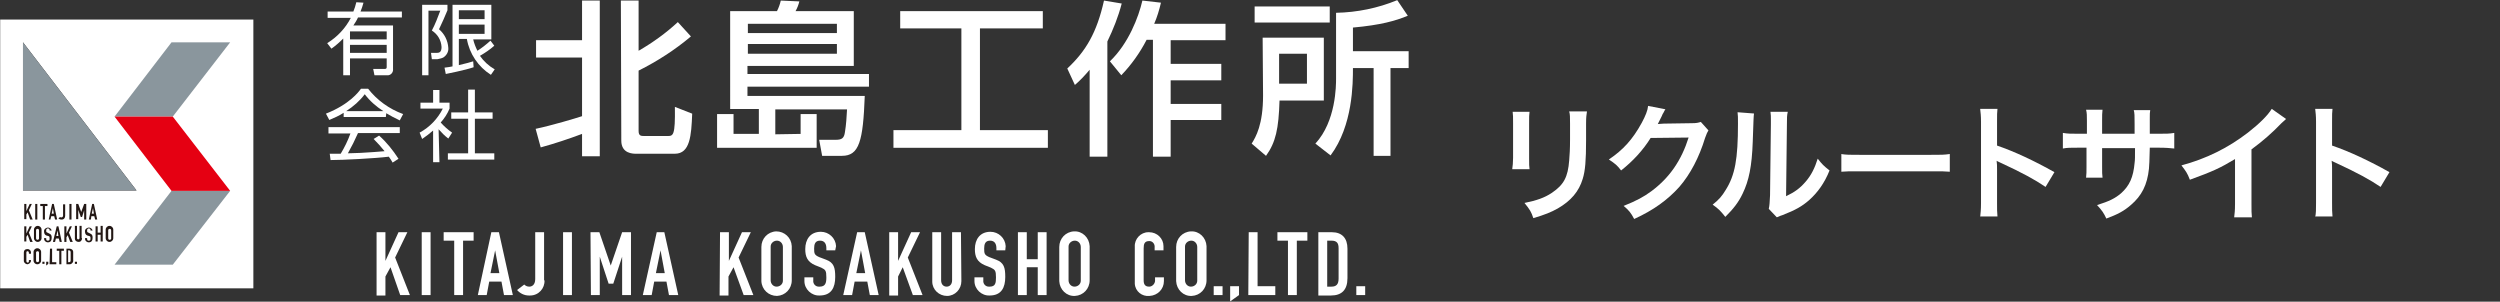 <?xml version="1.0" encoding="utf-8"?>
<!-- Generator: Adobe Illustrator 28.1.0, SVG Export Plug-In . SVG Version: 6.00 Build 0)  -->
<svg version="1.1" id="logo" xmlns="http://www.w3.org/2000/svg" xmlns:xlink="http://www.w3.org/1999/xlink" x="0px" y="0px"
	 viewBox="0 0 592.5 71.5" style="enable-background:new 0 0 592.5 71.5;" xml:space="preserve">
<rect x="0" y="0" width="592.5" height="71.5" fill="#333333" stroke="none"/>
<style type="text/css">
	.st0{fill:#FFFFFF;}
	.st1{fill:#231815;}
	.st2{fill:#8A969D;}
	.st3{fill:#E50012;}
	.st4{enable-background:new    ;}
</style>
<g id="グループ_5" transform="translate(-5.453 -0.866)">
	<rect id="長方形_3" x="5.5" y="5.5" class="st0" width="60" height="63.7"/>
	<g id="グループ_4">
		<g id="グループ_2">
			<g id="グループ_1">
				<path id="パス_1" class="st1" d="M11.2,49.2h0.5v1.7h0l0.8-1.7H13l-0.7,1.5l0.9,2.2h-0.6L12,51.2l-0.3,0.5v1.1h-0.5
					C11.2,52.9,11.2,49.2,11.2,49.2z"/>
				<path id="パス_2" class="st1" d="M13.8,49.2h0.5v3.7h-0.5V49.2z"/>
				<path id="パス_3" class="st1" d="M15.6,49.7H15v-0.5h1.7v0.5h-0.6v3.2h-0.5L15.6,49.7L15.6,49.7z"/>
				<path id="パス_4" class="st1" d="M17.8,49.2h0.4l0.8,3.7h-0.5l-0.2-0.8h-0.7l-0.2,0.8H17L17.8,49.2z M18,50.2L18,50.2
					l-0.3,1.3h0.5L18,50.2z"/>
				<path id="パス_5" class="st1" d="M20.9,52c0,0.5-0.3,0.9-0.8,0.9c0,0,0,0-0.1,0c-0.3,0-0.5-0.1-0.7-0.3l0.4-0.3
					c0.1,0.1,0.2,0.1,0.3,0.1c0.1,0,0.4-0.1,0.4-0.4v-2.7h0.5L20.9,52L20.9,52z"/>
				<path id="パス_6" class="st1" d="M21.9,49.2h0.5v3.7h-0.5V49.2z"/>
				<path id="パス_7" class="st1" d="M23.5,49.2H24l0.7,1.9h0l0.7-1.9h0.5v3.7h-0.5v-2.2h0l-0.5,1.6h-0.3L24,50.6h0v2.2h-0.5
					L23.5,49.2L23.5,49.2z"/>
				<path id="パス_8" class="st1" d="M27.3,49.2h0.4l0.8,3.7H28l-0.2-0.8h-0.7L27,52.9h-0.5L27.3,49.2z M27.5,50.2L27.5,50.2
					l-0.3,1.3h0.5L27.5,50.2z"/>
				<path id="パス_9" class="st1" d="M11.2,54.5h0.5v1.7h0l0.8-1.7H13l-0.7,1.5l0.9,2.2h-0.6L12,56.5l-0.3,0.5v1.1h-0.5
					C11.2,58.2,11.2,54.5,11.2,54.5z"/>
				<path id="パス_10" class="st1" d="M13.5,55.3c0-0.5,0.4-0.9,0.9-0.9c0.5,0,0.9,0.4,0.9,0.9c0,0,0,0,0,0.1v1.9
					c0,0.5-0.4,0.9-0.9,0.9c-0.5,0-0.9-0.4-0.9-0.9c0,0,0,0,0-0.1V55.3z M14,57.3c0,0.2,0.1,0.4,0.3,0.4c0.2,0,0.4-0.1,0.4-0.3
					c0,0,0,0,0,0v-1.9c0-0.2-0.1-0.4-0.3-0.4c-0.2,0-0.4,0.1-0.4,0.3c0,0,0,0,0,0V57.3z"/>
				<path id="パス_11" class="st1" d="M17.7,55.5h-0.5v-0.1c0-0.2-0.1-0.4-0.4-0.4c-0.3,0-0.4,0.2-0.4,0.5c0,0.3,0,0.4,0.3,0.5
					l0.4,0.2c0.5,0.2,0.6,0.5,0.6,1c0,0.6-0.2,1.1-0.9,1.1c-0.5,0-0.9-0.4-0.9-0.8c0,0,0,0,0,0v-0.2h0.5v0.2c0,0.2,0.1,0.4,0.3,0.4
					c0,0,0,0,0.1,0c0.4,0,0.4-0.2,0.4-0.5c0-0.4,0-0.5-0.3-0.6l-0.4-0.1c-0.4-0.1-0.6-0.5-0.6-0.9c-0.1-0.5,0.3-0.9,0.8-1
					c0,0,0.1,0,0.1,0c0.5,0,0.9,0.4,0.9,0.8L17.7,55.5L17.7,55.5z"/>
				<path id="パス_12" class="st1" d="M18.9,54.5h0.4l0.8,3.7h-0.5l-0.2-0.8h-0.7l-0.2,0.8h-0.5L18.9,54.5z M19.1,55.5L19.1,55.5
					l-0.3,1.3h0.5L19.1,55.5z"/>
				<path id="パス_13" class="st1" d="M20.7,54.5h0.5v1.7h0l0.8-1.7h0.5l-0.7,1.5l0.9,2.2h-0.6l-0.6-1.6l-0.3,0.5v1.1h-0.5
					L20.7,54.5L20.7,54.5z"/>
				<path id="パス_14" class="st1" d="M24.9,57.3c0,0.5-0.3,0.9-0.8,0.9c-0.5,0-0.9-0.3-0.9-0.8c0,0,0-0.1,0-0.1v-2.9h0.5v2.8
					c0,0.3,0.1,0.4,0.3,0.4s0.3-0.1,0.3-0.4v-2.8h0.5V57.3z"/>
				<path id="パス_15" class="st1" d="M27.4,55.5h-0.5v-0.1c0-0.2-0.1-0.4-0.4-0.4c-0.3,0-0.4,0.2-0.4,0.5c0,0.3,0,0.4,0.3,0.5
					l0.4,0.2c0.5,0.2,0.6,0.5,0.6,1c0,0.6-0.2,1.1-0.9,1.1c-0.5,0-0.9-0.4-0.9-0.8c0,0,0,0,0,0v-0.2h0.5v0.2c0,0.2,0.1,0.4,0.3,0.4
					c0,0,0,0,0.1,0c0.4,0,0.4-0.2,0.4-0.5c0-0.4,0-0.5-0.3-0.6l-0.4-0.1c-0.4-0.1-0.6-0.5-0.6-0.9c-0.1-0.5,0.3-0.9,0.8-1
					c0,0,0.1,0,0.1,0c0.5,0,0.9,0.4,0.9,0.8L27.4,55.5L27.4,55.5z"/>
				<path id="パス_16" class="st1" d="M28.1,54.5h0.5V56h0.7v-1.6h0.5v3.7h-0.5v-1.6h-0.7v1.6h-0.5V54.5z"/>
				<path id="パス_17" class="st1" d="M30.5,55.3c0-0.5,0.4-0.9,0.9-0.9c0.5,0,0.9,0.4,0.9,0.9c0,0,0,0,0,0.1v1.9
					c0,0.5-0.4,0.9-0.9,0.9c-0.5,0-0.9-0.4-0.9-0.9c0,0,0,0,0-0.1C30.5,57.3,30.5,55.3,30.5,55.3z M31.1,57.3c0,0.2,0.1,0.4,0.3,0.4
					c0.2,0,0.4-0.1,0.4-0.3c0,0,0,0,0,0v-1.9c0-0.2-0.1-0.4-0.3-0.4c-0.2,0-0.4,0.1-0.4,0.3c0,0,0,0,0,0V57.3z"/>
				<path id="パス_18" class="st1" d="M12.8,62.6c0,0.5-0.4,0.8-0.8,0.9c-0.4,0-0.8-0.3-0.9-0.7c0,0,0-0.1,0-0.1v-2
					c0-0.5,0.3-0.8,0.8-0.8c0,0,0,0,0.1,0c0.5,0,0.8,0.4,0.8,0.8c0,0,0,0,0,0.1v0.2h-0.5v-0.2c0-0.2-0.1-0.4-0.3-0.4c0,0,0,0,0,0
					c-0.3,0-0.3,0.2-0.3,0.4v1.9c0,0.2,0.1,0.4,0.3,0.4c0.2,0,0.3-0.1,0.3-0.3c0,0,0,0,0-0.1v-0.2h0.5L12.8,62.6z"/>
				<path id="パス_19" class="st1" d="M13.4,60.6c0-0.5,0.4-0.9,0.9-0.9c0.5,0,0.9,0.4,0.9,0.9c0,0,0,0,0,0.1v1.9
					c0,0.5-0.4,0.9-0.9,0.9c-0.5,0-0.9-0.4-0.9-0.9c0,0,0,0,0-0.1V60.6z M14,62.6c0,0.2,0.1,0.4,0.3,0.4c0.2,0,0.4-0.1,0.4-0.3
					c0,0,0,0,0,0v-1.9c0-0.2-0.1-0.4-0.3-0.4c-0.2,0-0.4,0.1-0.4,0.3c0,0,0,0,0,0V62.6z"/>
				<path id="パス_20" class="st1" d="M15.5,62.9h0.5v0.5h-0.5V62.9z"/>
				<path id="パス_21" class="st1" d="M16.4,62.9h0.5v0.5l-0.5,0.4V62.9z"/>
				<path id="パス_22" class="st1" d="M17.3,59.8h0.5v3.2h1v0.5h-1.6L17.3,59.8z"/>
				<path id="パス_23" class="st1" d="M19.5,60.3h-0.6v-0.5h1.7v0.5H20v3.2h-0.5L19.5,60.3z"/>
				<path id="パス_24" class="st1" d="M21.1,59.8h0.8c0.5,0,0.9,0.3,0.9,0.8c0,0.1,0,0.1,0,0.2v1.7c0.1,0.5-0.3,0.9-0.7,1
					c-0.1,0-0.2,0-0.2,0h-0.7V59.8z M21.6,63h0.2c0.3,0,0.4-0.1,0.4-0.5v-1.8c0-0.3-0.1-0.5-0.4-0.5h-0.2V63z"/>
				<path id="パス_25" class="st1" d="M23.2,62.9h0.5v0.5h-0.5V62.9z"/>
			</g>
		</g>
		<path id="パス_26" class="st1" d="M10.9,10.9V46h26.9L10.9,10.9z"/>
		<path id="パス_27" class="st2" d="M10.9,10.9V46h26.9L10.9,10.9z"/>
		<path id="パス_28" class="st2" d="M32.6,28.5h13.8L60,10.9H46.1L32.6,28.5z"/>
		<path id="パス_29" class="st2" d="M32.6,63.6h13.8L60,46.1H46.1L32.6,63.6z"/>
		<g id="グループ_3">
			<path id="パス_30" class="st3" d="M32.6,28.5h13.8L60,46.1H46.1L32.6,28.5z"/>
		</g>
	</g>
</g>
<g id="グループ_10" transform="translate(-5.453 -0.866)">
	<g id="グループ_7">
		<g id="グループ_6">
			<path id="パス_31" class="st0" d="M132.4,31.4c3.8-0.8,9.5-2.5,11-3V14.5h-10.9v-4.1h10.9V1h4.2v36.9h-4.2v-5.3
				c-3.2,1.2-6.5,2.3-9.8,3.2L132.4,31.4z M152.6,1h4.2v11.9c3.3-1.9,6.5-4.2,9.3-6.8l3.1,3.4c-3.8,3.2-8,5.9-12.4,8.1v14.3
				c0,1.2,0.6,1.2,1.4,1.2h5.4c1.4,0,1.9,0,1.8-6.9l4.1,1.6c-0.2,5.2-0.5,9.5-4.1,9.5h-9.2c-0.7,0-3.5,0-3.5-3.1L152.6,1L152.6,1z"
				/>
			<path id="パス_32" class="st0" d="M195.2,32.6v-4.7h3.8v8h-23.6v-8h3.9v4.7h6v-5.9h-6.8V3.5h11.1c0.4-0.8,0.7-1.6,0.9-2.5
				l4.4,0.2c-0.2,0.8-0.5,1.6-0.9,2.3h13.8v13h-25.2v1.9h28.8v3h-28.8v2.2h27.8c-0.4,10.7-1.3,14.2-5.4,14.2h-4.7l-0.7-3.8h3.9
				c1.5,0,2-0.4,2.2-1.8c0.3-1.8,0.4-3.6,0.5-5.4h-17v5.9L195.2,32.6z M203.8,6.5h-21.1v2.2h21.1V6.5z M203.8,11.3h-21.1v2.3h21.1
				V11.3z"/>
			<path id="パス_33" class="st0" d="M218.8,3.5h33.8v4.1h-14.9v24.1h16.1v4.2h-36.6v-4.2h16.1V7.6h-14.5L218.8,3.5L218.8,3.5z"/>
			<path id="パス_34" class="st0" d="M263.7,17.4c-1.1,1.3-2.2,2.5-3.5,3.6l-1.8-3.9c4.4-4.1,7-8.5,8.7-16.1l4.2,0.7
				c-0.8,3.1-2,6.1-3.4,9V38h-4.2L263.7,17.4z M280.6,1.5c-0.4,1.7-0.9,3.4-1.6,5h16.9v3.9h-13v5.6h12v3.9h-12v5.6h12v3.8h-12V38
				h-4.2V10.3h-1.5c-1.6,3.1-3.6,5.9-6,8.4l-2.7-3.3c4.4-4.2,6.8-10.5,7.7-14.4L280.6,1.5z"/>
			<path id="パス_35" class="st0" d="M304.7,9.8h14.5v14.9h-10.5c-0.2,6.7-0.9,9.9-3.2,13.1l-3.4-2.9c1-1.6,2.7-4.5,2.7-11.4
				L304.7,9.8z M320.6,6.2h-17.8V2.4h17.8V6.2z M308.6,13.6v7.1h6.6v-7.1H308.6z M339.1,4.6c-2.9,1.2-6.4,2.2-13,2.8v5.6h13.2V17
				H335v20.8h-4V17h-4.9c0,3.6,0,13.6-5.3,20.7l-3.6-2.8c4.9-5.3,4.9-13.8,4.9-15.4V3.9c5-0.1,9.9-1.1,14.5-3L339.1,4.6z"/>
		</g>
	</g>
	<g id="グループ_9">
		<g id="グループ_8">
			<path id="パス_36" class="st0" d="M91.6,1.5c-0.2,0.7-0.4,1.4-0.7,2.1h9.8V5H90.3c-0.3,0.7-0.7,1.3-1.1,1.9h9.4v10.3
				c0.1,0.7-0.4,1.4-1.1,1.5c-0.1,0-0.2,0-0.3,0h-3l-0.3-1.5l2.8,0c0.4,0,0.4-0.3,0.4-0.5v-2h-8.7v4h-1.6V10
				c-0.9,0.9-1.8,1.7-2.8,2.4l-1-1.3c2.4-1.5,4.3-3.5,5.6-6h-5.5V3.6h6.1c0.3-0.7,0.5-1.4,0.7-2.2L91.6,1.5z M97.1,8.3h-8.7v1.9h8.7
				L97.1,8.3z M97.1,11.5h-8.7v1.9h8.7L97.1,11.5z"/>
			<path id="パス_37" class="st0" d="M111.5,2v1.3c-0.6,1.5-1.3,3-2,4.5c1.3,1.1,2.1,2.7,2.2,4.4c0.1,0.9-0.4,1.8-1.2,2.3
				c-0.4,0.2-0.9,0.3-1.4,0.4h-1.3l-0.2-1.5l1.3,0c0.6,0,1.2-0.1,1.2-1.4c-0.1-1.6-0.9-3-2.3-3.9c0.8-1.5,1.4-3.1,2-4.7H107v15.3
				h-1.5V2H111.5z M122.6,11.7c-1,0.9-2.2,1.7-3.4,2.4c0.9,1.3,2.1,2.4,3.5,3.2l-0.9,1.3c-3-1.9-5.1-5-5.7-8.5h-1.9v6.2
				c1.7-0.4,2.8-0.7,3.4-0.9l0.1,1.4c-2,0.7-6.6,1.6-6.6,1.6l-0.3-1.5c0.9-0.1,1.4-0.2,1.9-0.3V2h9.2v8.2h-4.3
				c0.2,0.9,0.6,1.9,1,2.7c1.1-0.7,2.1-1.5,3.1-2.4L122.6,11.7z M120.3,3.3h-6.1v2.1h6.1V3.3z M120.3,6.7h-6.1v2.2h6.1V6.7z"/>
			<path id="パス_38" class="st0" d="M96.9,28.6h-10v-1c-1.1,0.7-2.2,1.2-3.4,1.7l-0.8-1.5c5.6-2.2,7.8-5.2,8.3-5.9h1.7
				c2.1,2.7,5,4.8,8.3,6l-0.8,1.5c-1.1-0.5-2.2-1.1-3.2-1.7L96.9,28.6L96.9,28.6z M95.3,33c1.8,1.6,3.3,3.5,4.6,5.5l-1.4,0.9
				c-0.3-0.5-0.5-0.9-0.9-1.4c-3.2,0.4-10.9,0.8-13.8,0.8l-0.2-1.5h2.6c0.9-1.5,1.7-3.1,2.3-4.8h-5.2V31h16.9v1.4h-9.9
				c-0.7,1.6-1.5,3.2-2.4,4.8c0.5,0,2.6-0.1,3-0.1c2.3-0.1,4.3-0.3,5.7-0.4c-0.8-1-1.7-2-2.6-2.9L95.3,33z M96.3,27.2
				c-1.7-1.1-3.2-2.4-4.4-4c-1.2,1.6-2.7,2.9-4.4,4L96.3,27.2L96.3,27.2z"/>
			<path id="パス_39" class="st0" d="M109.6,39.3h-1.5v-7.5c-0.8,0.7-1.7,1.4-2.6,2l-0.6-1.5c2.4-1.3,4.3-3.3,5.5-5.7h-5.3v-1.4h3
				v-3h1.5v3h2.4v1.4c-0.5,1.2-1.2,2.3-2.1,3.3c0.8,0.9,1.7,1.7,2.7,2.4l-0.9,1.4c-0.8-0.6-1.6-1.4-2.3-2.2L109.6,39.3L109.6,39.3z
				 M118,22.1v5.4h4.2V29H118v8.2h4.6v1.5h-11v-1.5h4.8V29h-4v-1.5h4v-5.4C116.4,22.1,118,22.1,118,22.1z"/>
		</g>
	</g>
</g>
<g id="グループ_12" transform="translate(-5.453 -0.866)">
	<g id="グループ_11">
		<path id="パス_40" class="st0" d="M94.7,55.9h2.1v6.8h0l3.1-6.8h2.1l-2.9,6l3.5,8.9h-2.3L98,64.2l-1.2,2.2v4.5h-2.1V55.9z"/>
		<path id="パス_41" class="st0" d="M105.4,55.9h2.1v14.9h-2.1L105.4,55.9z"/>
		<path id="パス_42" class="st0" d="M113.1,57.9h-2.5v-2h7.1v2h-2.5v12.9h-2.1L113.1,57.9L113.1,57.9z"/>
		<path id="パス_43" class="st0" d="M121.9,55.9h1.8l3.3,14.9h-2.1l-0.6-3.2h-2.9l-0.6,3.2h-2.1L121.9,55.9z M122.8,60.2
			L122.8,60.2l-1.1,5.4h2.1L122.8,60.2z"/>
		<path id="パス_44" class="st0" d="M134.5,67.3c0.1,1.9-1.4,3.6-3.4,3.6c-0.1,0-0.2,0-0.3,0c-1.1,0-2.1-0.5-2.8-1.3l1.7-1.3
			c0.3,0.3,0.7,0.5,1.2,0.5c0.5,0,1.4-0.3,1.4-1.8V55.9h2.1V67.3z"/>
		<path id="パス_45" class="st0" d="M138.9,55.9h2.1v14.9h-2.1V55.9z"/>
		<path id="パス_46" class="st0" d="M145.4,55.9h2.1l2.7,7.9h0l2.7-7.9h2.1v14.9h-2.1v-9.1h0l-2.1,6.4h-1.1l-2.1-6.4h0v9.1h-2.1
			L145.4,55.9L145.4,55.9z"/>
		<path id="パス_47" class="st0" d="M161.1,55.9h1.8l3.3,14.9H164l-0.6-3.2h-2.9l-0.6,3.2h-2.1L161.1,55.9z M162,60.2L162,60.2
			l-1.1,5.4h2.1L162,60.2z"/>
		<path id="パス_48" class="st0" d="M176.1,55.9h2.1v6.8h0l3.1-6.8h2.1l-2.9,6l3.5,8.9h-2.3l-2.4-6.6l-1.2,2.2v4.5h-2.1
			L176.1,55.9L176.1,55.9z"/>
		<path id="パス_49" class="st0" d="M185.9,59.4c0-2,1.5-3.6,3.5-3.7c2,0,3.6,1.5,3.7,3.5c0,0.1,0,0.1,0,0.2v7.9
			c0,2-1.5,3.6-3.5,3.7c-2,0-3.6-1.5-3.7-3.5c0-0.1,0-0.1,0-0.2V59.4z M188.1,67.3c0,0.8,0.6,1.5,1.4,1.5c0.8,0,1.5-0.6,1.5-1.4
			c0,0,0-0.1,0-0.1v-7.9c0-0.8-0.6-1.5-1.4-1.5s-1.5,0.6-1.5,1.4c0,0,0,0.1,0,0.1V67.3z"/>
		<path id="パス_50" class="st0" d="M203.4,60.2h-2.1v-0.5c0-1-0.4-1.8-1.5-1.8c-1.2,0-1.4,0.9-1.4,1.9c0,1.2,0.1,1.5,1.2,2
			l1.6,0.6c1.9,0.7,2.2,1.9,2.2,4.1c0,2.5-0.9,4.4-3.7,4.4c-1.9,0.1-3.6-1.5-3.6-3.4c0,0,0-0.1,0-0.1v-0.8h2.1v0.7
			c-0.1,0.8,0.5,1.5,1.3,1.5c0.1,0,0.2,0,0.2,0c1.4,0,1.6-0.9,1.6-2.2c0-1.6-0.2-1.8-1.2-2.3l-1.5-0.6c-1.8-0.8-2.3-2-2.3-3.8
			c0-2.3,1.2-4.1,3.7-4.1c1.9,0,3.5,1.5,3.6,3.4L203.4,60.2L203.4,60.2z"/>
		<path id="パス_51" class="st0" d="M208.6,55.9h1.8l3.3,14.9h-2.1l-0.6-3.2H208l-0.6,3.2h-2.1L208.6,55.9z M209.5,60.2
			L209.5,60.2l-1.1,5.4h2.1L209.5,60.2z"/>
		<path id="パス_52" class="st0" d="M216.2,55.9h2.1v6.8h0l3.1-6.8h2.1l-2.9,6l3.5,8.9h-2.3l-2.4-6.6l-1.1,2.2v4.5h-2.1
			L216.2,55.9L216.2,55.9z"/>
		<path id="パス_53" class="st0" d="M233.3,67.5c0,1.9-1.5,3.5-3.4,3.5c-1.9,0-3.5-1.5-3.5-3.4c0,0,0-0.1,0-0.1V55.9h2.1v11.4
			c0,1,0.6,1.5,1.3,1.5s1.3-0.5,1.3-1.5V55.9h2.1L233.3,67.5z"/>
		<path id="パス_54" class="st0" d="M243.7,60.2h-2.1v-0.5c0-1-0.4-1.8-1.5-1.8c-1.2,0-1.4,0.9-1.4,1.9c0,1.2,0.1,1.5,1.2,2
			l1.6,0.6c1.9,0.7,2.2,1.9,2.2,4.1c0,2.5-0.9,4.4-3.7,4.4c-1.9,0.1-3.6-1.5-3.6-3.4c0,0,0-0.1,0-0.1v-0.8h2.1v0.7
			c-0.1,0.8,0.5,1.5,1.3,1.5c0.1,0,0.2,0,0.2,0c1.4,0,1.5-0.9,1.5-2.2c0-1.6-0.2-1.8-1.2-2.3l-1.5-0.6c-1.8-0.8-2.3-2-2.3-3.8
			c0-2.3,1.2-4.1,3.7-4.1c1.9,0,3.5,1.5,3.6,3.4L243.7,60.2L243.7,60.2z"/>
		<path id="パス_55" class="st0" d="M246.7,55.9h2.1v6.4h2.6v-6.4h2.1v14.9h-2.1v-6.6h-2.6v6.6h-2.1V55.9z"/>
		<path id="パス_56" class="st0" d="M256.5,59.4c0-2,1.5-3.6,3.5-3.7s3.6,1.5,3.7,3.5c0,0.1,0,0.1,0,0.2v7.9c0,2-1.5,3.6-3.5,3.7
			s-3.6-1.5-3.7-3.5c0-0.1,0-0.1,0-0.2V59.4z M258.7,67.3c0,0.8,0.6,1.5,1.4,1.5c0.8,0,1.5-0.6,1.5-1.4c0,0,0-0.1,0-0.1v-7.9
			c0-0.8-0.6-1.5-1.4-1.5c-0.8,0-1.5,0.6-1.5,1.4c0,0,0,0.1,0,0.1V67.3z"/>
		<path id="パス_57" class="st0" d="M281.3,67.5c0,1.9-1.5,3.4-3.4,3.5c-1.8,0.2-3.4-1.1-3.5-2.9c0-0.2,0-0.4,0-0.6v-8.2
			c-0.1-1.8,1.4-3.4,3.2-3.4c0.1,0,0.2,0,0.2,0c1.9,0,3.4,1.5,3.4,3.3c0,0.1,0,0.1,0,0.2v0.8h-2.1v-0.7c0.1-0.8-0.5-1.5-1.2-1.5
			c0,0-0.1,0-0.1,0c-1.1,0-1.3,0.7-1.3,1.7v7.6c0,0.9,0.3,1.5,1.3,1.5c0.7,0,1.3-0.6,1.4-1.3c0-0.1,0-0.2,0-0.2v-0.7h2.1L281.3,67.5
			L281.3,67.5z"/>
		<path id="パス_58" class="st0" d="M284.2,59.4c0-2,1.5-3.6,3.5-3.7s3.6,1.5,3.7,3.5c0,0.1,0,0.1,0,0.2v7.9c0,2-1.5,3.6-3.5,3.7
			s-3.6-1.5-3.7-3.5c0-0.1,0-0.1,0-0.2V59.4z M286.3,67.3c0,0.8,0.6,1.5,1.4,1.5c0.8,0,1.5-0.6,1.5-1.4c0,0,0-0.1,0-0.1v-7.9
			c0-0.8-0.6-1.5-1.4-1.5c-0.8,0-1.5,0.6-1.5,1.4c0,0,0,0.1,0,0.1V67.3z"/>
		<path id="パス_59" class="st0" d="M293.1,68.7h2.1v2.1h-2.1V68.7z"/>
		<path id="パス_60" class="st0" d="M297,68.7h2.1v2.1l-2.1,1.5L297,68.7z"/>
		<path id="パス_61" class="st0" d="M301.4,55.9h2.1v12.8h4.2v2.1h-6.4L301.4,55.9L301.4,55.9z"/>
		<path id="パス_62" class="st0" d="M310.7,57.9h-2.5v-2h7.1v2h-2.5v12.9h-2.1L310.7,57.9L310.7,57.9z"/>
		<path id="パス_63" class="st0" d="M317.9,55.9h3.2c2.4,0,3.7,1.4,3.7,3.9v7c0,2.8-1.4,4.1-3.9,4.1h-3V55.9z M320,68.8h1
			c1.2,0,1.7-0.6,1.7-1.9v-7.2c0-1.2-0.4-1.8-1.7-1.8h-1V68.8z"/>
		<path id="パス_64" class="st0" d="M326.9,68.7h2.1v2.1h-2.1V68.7z"/>
	</g>
</g>
<g class="st4">
	<path class="st0" d="M362.5,26.5c-0.1,0.8-0.1,1.1-0.1,2.7v8.3c0,1.5,0,1.9,0.1,2.6h-4.1c0.1-0.7,0.2-1.6,0.2-2.7v-8.2
		c0-1.5,0-1.9-0.1-2.7L362.5,26.5z M376.1,26.5c-0.1,0.8-0.2,1.1-0.2,2.8v4c0,4.7-0.2,7.2-0.8,9.1c-0.9,3-2.8,5.2-5.9,7
		c-1.6,0.9-3.1,1.5-5.8,2.3c-0.5-1.5-0.8-2-2.1-3.6c2.9-0.6,4.7-1.2,6.5-2.4c2.8-1.9,3.8-3.7,4.1-7.7c0.1-1.3,0.2-2.6,0.2-5v-3.7
		c0-1.5,0-2.2-0.2-2.9H376.1z"/>
	<path class="st0" d="M404.9,30.9c-0.3,0.5-0.4,0.7-0.8,1.8c-1.4,4.6-3.5,8.6-6.1,11.6c-2.8,3.1-6.1,5.5-10.7,7.6
		c-0.8-1.5-1.2-2-2.5-3.1c3-1.2,4.7-2.1,6.6-3.5c4.3-3.2,7.1-7.3,8.8-12.7l-9,0.1c-1.8,2.9-4.2,5.5-7,7.7c-0.9-1.2-1.4-1.6-2.9-2.6
		c3.4-2.3,5.6-4.7,7.8-8.7c0.9-1.7,1.4-2.9,1.5-4l4.1,0.8c-0.2,0.3-0.2,0.3-0.5,0.9c-0.1,0.1-0.1,0.1-0.4,0.8
		c-0.1,0.2-0.1,0.2-0.4,0.8c-0.2,0.4-0.2,0.4-0.5,1c0.4,0,0.9-0.1,1.4-0.1l6.6-0.1c1.2,0,1.5-0.1,2.2-0.3L404.9,30.9z"/>
	<path class="st0" d="M415.7,26.9c-0.1,0.8-0.1,0.8-0.3,6.7c-0.2,5.8-0.9,9.2-2.4,12.3c-1,2.1-2.2,3.6-4.1,5.5
		c-1.2-1.5-1.6-1.9-3-2.9c1.5-1.2,2.2-2,3.1-3.5c2.2-3.5,2.9-7.3,2.9-15.7c0-1.6,0-1.9-0.1-2.7L415.7,26.9z M423.7,26.5
		c-0.2,0.9-0.2,1.4-0.2,2.9l-0.2,17.1c2.1-1,3.3-1.9,4.6-3.4c1.4-1.6,2.2-3.3,2.9-5.5c1,1.3,1.4,1.7,2.8,2.8c-1.2,3-2.8,5.2-4.8,7
		c-1.7,1.5-3.3,2.4-6.4,3.6c-0.7,0.2-0.9,0.4-1.3,0.5l-1.9-2c0.2-0.9,0.2-1.5,0.3-3.2l0.2-16.9v-0.9c0-0.8,0-1.4-0.1-2L423.7,26.5z"
		/>
	<path class="st0" d="M436.3,36.5c1.3,0.2,1.9,0.2,4.9,0.2h16c3,0,3.5,0,4.9-0.2v4.2c-1.2-0.1-1.5-0.1-4.9-0.1h-15.9
		c-3.4,0-3.7,0-4.9,0.1V36.5z"/>
	<path class="st0" d="M469.3,51.5c0.1-1,0.2-1.8,0.2-3.4V28.9c0-1.5-0.1-2.2-0.2-3.1h4.1c-0.1,0.9-0.1,1.3-0.1,3.1v5.6
		c4.1,1.4,8.8,3.6,13.6,6.3l-2.1,3.5c-2.5-1.7-5.6-3.4-10.6-5.7c-0.7-0.3-0.8-0.4-1-0.5c0.1,0.8,0.1,1.2,0.1,2v7.9
		c0,1.6,0,2.3,0.1,3.3H469.3z"/>
	<path class="st0" d="M505.9,31.7l0-1.3v-1c0-2,0-2.6-0.2-3.3h3.9c-0.1,0.7-0.1,0.8-0.1,2c0,1.8,0,1.8,0,3.6h1.9
		c2.1,0,2.7,0,3.9-0.2v3.7c-1-0.1-1.9-0.2-3.8-0.2h-2c-0.1,3.6-0.1,3.8-0.2,5c-0.4,3.8-1.7,6.4-4.3,8.6c-1.6,1.4-3.1,2.2-5.8,3.2
		c-0.6-1.3-1-1.9-2.2-3.2c2.9-0.9,4.3-1.6,5.7-2.8c2-1.8,2.9-3.8,3.2-7.2c0.1-0.7,0.1-1.4,0.1-3.5h-7.8v4.5c0,1.3,0,1.7,0.1,2.5
		h-3.9c0.1-0.7,0.1-1.5,0.1-2.6V35h-1.8c-2,0-2.8,0-3.8,0.2v-3.7c1.2,0.2,1.8,0.2,3.9,0.2h1.8v-3c0-1.3,0-1.9-0.2-2.7h3.9
		c-0.1,1-0.1,1.1-0.1,2.6v3.1H505.9z"/>
	<path class="st0" d="M541.8,28.2c-0.5,0.5-0.7,0.6-1.1,1c-2.2,2.3-4.5,4.3-7.1,6.2v12.8c0,1.7,0,2.5,0.1,3.3h-4.2
		c0.1-0.9,0.2-1.5,0.2-3.2V37.7c-3.5,2.1-5.2,2.9-10.7,4.9c-0.6-1.6-1-2.1-2-3.4c5.9-1.6,11-4.1,15.8-7.8c2.7-2.1,4.7-4.1,5.6-5.6
		L541.8,28.2z"/>
	<path class="st0" d="M548.7,51.5c0.2-1,0.2-1.8,0.2-3.4V28.9c0-1.5-0.1-2.2-0.2-3.1h4.1c-0.1,0.9-0.1,1.3-0.1,3.1v5.6
		c4.1,1.4,8.8,3.6,13.6,6.3l-2.1,3.5c-2.5-1.7-5.6-3.4-10.6-5.7c-0.7-0.3-0.8-0.4-1-0.5c0.1,0.8,0.1,1.2,0.1,2v7.9
		c0,1.6,0,2.3,0.1,3.3H548.7z"/>
</g>
</svg>
